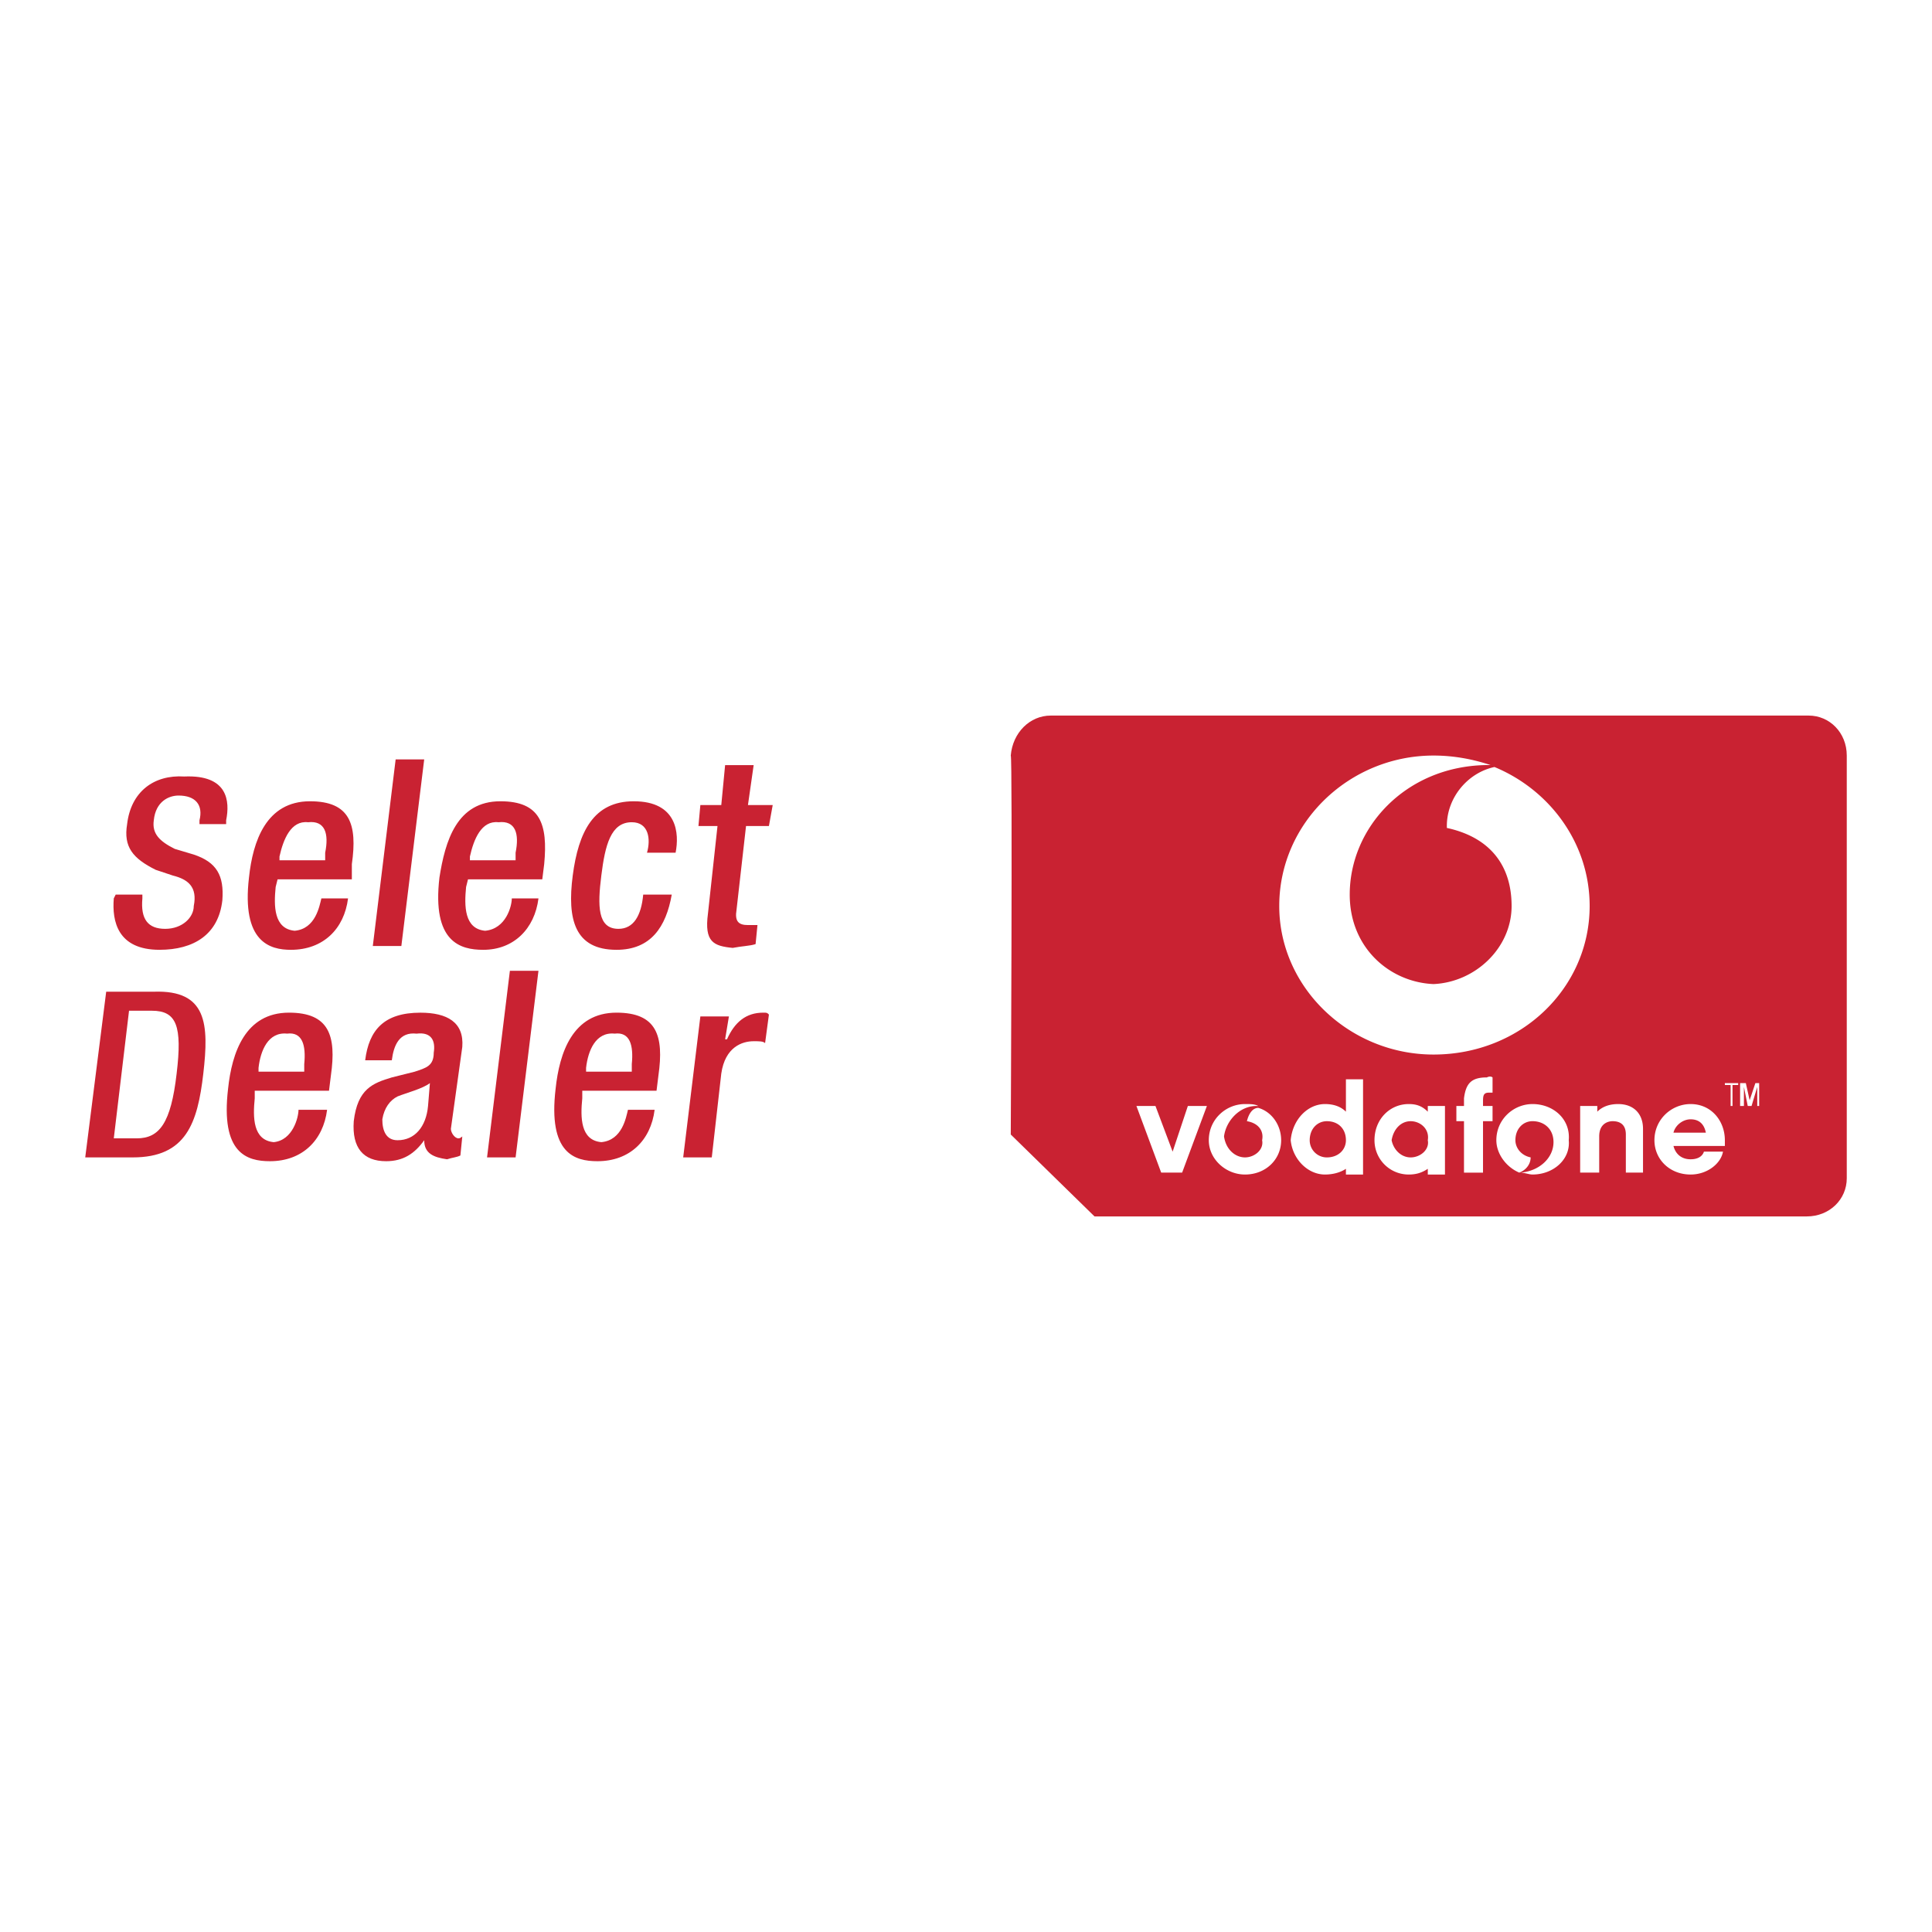 <svg xmlns="http://www.w3.org/2000/svg" width="2500" height="2500" viewBox="0 0 192.756 192.756"><g fill-rule="evenodd" clip-rule="evenodd"><path fill="#fff" d="M0 0h192.756v192.756H0V0z"/><path d="M27.694 87.731l-.191.761c-.191 1.9-.191 4.179 1.9 4.37 2.091-.191 2.47-2.47 2.661-3.23h2.661c-.382 3.039-2.473 5.131-5.701 5.131-2.091 0-4.939-.761-4.182-7.219.382-3.61 1.712-7.601 6.082-7.601 3.988 0 4.75 2.279 4.18 6.27v1.518h-7.41zm4.749-1.899v-.757c.382-1.9 0-3.231-1.709-3.04-1.71-.191-2.47 1.709-2.849 3.418v.379h4.558zM39.474 75.765h2.849l-2.28 18.619h-2.848l2.279-18.619zM46.693 87.731l-.191.761c-.188 1.9-.188 4.179 1.9 4.37 2.091-.191 2.661-2.47 2.661-3.23h2.661c-.382 3.039-2.47 5.131-5.509 5.131-2.282 0-5.131-.761-4.371-7.219.57-3.61 1.709-7.601 6.08-7.601 3.991 0 4.749 2.279 4.37 6.27l-.191 1.518h-7.41zm4.748-1.899v-.757c.382-1.9 0-3.231-1.709-3.04-1.709-.191-2.47 1.709-2.849 3.418v.379h4.558zM67.021 89.253c-.569 3.23-2.087 5.51-5.509 5.51-4.179 0-4.939-3.04-4.37-7.41.569-4.371 2.091-7.41 6.079-7.41 4.37 0 4.562 3.231 4.183 5.131h-2.853c.383-1.331.192-3.04-1.518-3.04-2.091 0-2.661 2.279-3.039 5.319-.382 3.039-.382 5.318 1.709 5.318 1.518 0 2.279-1.327 2.47-3.418h2.848zM69.875 80.322h2.087l.383-3.988h2.848l-.57 3.988h2.47l-.378 2.092h-2.283l-.948 8.358c-.19 1.143.191 1.522 1.14 1.522h.949l-.188 1.899c-.569.191-1.33.191-2.282.379-1.896-.188-2.849-.57-2.47-3.419l.952-8.74h-1.901l.191-2.091zM14.205 89.253v.379c-.19 2.091.569 3.039 2.279 3.039 1.709 0 2.848-1.139 2.848-2.279.382-1.9-.57-2.661-2.088-3.039l-1.709-.57c-2.282-1.139-3.231-2.279-2.852-4.562.382-3.228 2.661-4.939 5.701-4.749 4.37-.191 4.561 2.47 4.179 4.37v.379h-2.661v-.379c.382-1.521-.379-2.47-2.088-2.47-.952 0-2.279.57-2.47 2.47-.191 1.331.57 2.091 2.088 2.85l1.9.568c2.283.761 3.04 2.092 2.852 4.562-.382 3.418-2.852 4.94-6.27 4.94-4.179 0-4.749-2.849-4.561-5.131l.191-.379h2.661v.001zM10.595 98.943h4.75c5.319-.189 5.51 3.23 4.939 8.168-.57 4.941-1.709 8.363-7.031 8.363H8.504l2.091-16.531zm.758 14.631h2.282c2.279 0 3.418-1.521 3.988-6.463.57-4.748 0-6.27-2.47-6.27h-2.279l-1.521 12.733zM25.415 108.822v.76c-.19 1.9-.19 4.18 1.897 4.371 1.9-.191 2.47-2.471 2.47-3.23h2.852c-.382 3.039-2.47 5.131-5.701 5.131-2.279 0-4.94-.762-4.179-7.219.379-3.613 1.709-7.602 6.079-7.602 3.992 0 4.749 2.279 4.18 6.271l-.188 1.518h-7.41zm4.939-1.9v-.758c.188-1.9-.191-3.23-1.712-3.039-1.9-.191-2.657 1.709-2.848 3.418v.379h4.56zM44.984 112.623c0 .381.378.951.761.951.188 0 .378-.191.378-.191l-.19 1.9c-.38.191-.757.191-1.328.379-1.33-.188-2.282-.57-2.282-1.9-.949 1.33-2.088 2.092-3.801 2.092-2.279 0-3.418-1.332-3.228-3.992.379-3.227 1.9-3.797 3.797-4.367l2.282-.572c1.14-.379 1.901-.57 1.901-1.9.187-1.139-.191-2.088-1.713-1.896-1.709-.191-2.279 1.139-2.47 2.658h-2.658c.379-3.041 1.901-4.75 5.51-4.75 2.661 0 4.37.947 4.179 3.418l-1.138 8.17zm-2.092-4.559c-.757.57-2.278.949-3.227 1.326-.761.383-1.33 1.143-1.521 2.283 0 1.139.378 2.088 1.521 2.088 1.709 0 2.849-1.33 3.04-3.418l.187-2.279zM50.872 96.854h2.851l-2.282 18.621h-2.848l2.279-18.621zM58.093 108.822v.76c-.19 1.9-.19 4.18 1.901 4.371 2.087-.191 2.47-2.471 2.657-3.23h2.661c-.377 3.039-2.47 5.131-5.7 5.131-2.279 0-4.94-.762-4.18-7.219.38-3.613 1.71-7.602 6.08-7.602 3.991 0 4.752 2.279 4.179 6.271l-.188 1.518h-7.41zm4.941-1.9v-.758c.188-1.9-.191-3.23-1.709-3.039-1.9-.191-2.661 1.709-2.852 3.418v.379h4.561zM69.875 101.412h2.848l-.378 2.281h.187c.761-1.713 1.9-2.66 3.613-2.66.379 0 .379 0 .57.191l-.382 2.848c-.188-.189-.57-.189-1.14-.189-1.139 0-2.848.568-3.231 3.229l-.948 8.363h-2.852l1.713-14.063z" fill="#c92232"/><path fill="#fff" d="M172.852 110.344h-.188v-2.092h-.574v-.188h1.33v.188h-.568v2.092zM173.611 108.064h.571l.38 1.709.571-1.709h.379v2.28h-.19v-1.901l-.57 1.901h-.379l-.383-1.901v1.901h-.379v-2.28z"/><path d="M184.252 117.562c0 2.09-1.709 3.801-3.99 3.801h-71.061l-8.357-8.172s.188-37.81 0-37.81c.188-2.278 1.9-3.988 3.988-3.988h75.621c2.09 0 3.799 1.71 3.799 3.988v42.181z" fill="#c92232"/><path fill="#fff" d="M118.512 110.344l-1.518 4.556-1.713-4.556h-1.9l2.471 6.648h2.089l2.471-6.648h-1.9zM130.67 113.762c0-1.139.762-1.9 1.713-1.9 1.141 0 1.9.762 1.9 1.9 0 .951-.76 1.713-1.9 1.713a1.707 1.707 0 0 1-1.713-1.713zm3.613-6.08v3.232c-.57-.57-1.33-.762-2.09-.762-1.711 0-3.232 1.521-3.42 3.609.188 1.9 1.709 3.422 3.42 3.422.76 0 1.52-.191 2.09-.57v.57h1.709v-9.502h-1.709v.001zM138.842 113.762c.191-1.139.951-1.9 1.9-1.9.951 0 1.898.762 1.709 1.9.189.951-.758 1.713-1.709 1.713-.949 0-1.709-.762-1.9-1.713zm3.609-3.418v.57c-.57-.57-1.139-.762-1.9-.762-1.896 0-3.418 1.521-3.418 3.609 0 1.9 1.521 3.422 3.418 3.422.762 0 1.33-.191 1.9-.57v.57h1.713v-6.84h-1.713v.001zM148.912 110.344h-.951v-.383c0-.57 0-.947.572-.947h.379v-1.52s-.191-.189-.57 0c-1.521 0-2.09.57-2.279 2.088v.762h-.76v1.518h.76v5.131h1.898v-5.131h.951v-1.518zM159.361 110.914c.57-.57 1.33-.762 2.092-.762 1.518 0 2.471.951 2.471 2.471v4.369h-1.713v-3.801c0-1.139-.758-1.33-1.328-1.33-.381 0-1.33.191-1.33 1.521v3.609h-1.9v-6.648h1.709v.571h-.001zM166.963 114.332c.188.76.76 1.33 1.709 1.33.57 0 1.139-.188 1.33-.762h1.9c-.191 1.145-1.521 2.283-3.23 2.283-2.092 0-3.609-1.521-3.609-3.422 0-2.088 1.709-3.609 3.609-3.609 2.092 0 3.418 1.709 3.418 3.609v.57h-5.127v.001zm3.23-1.328c-.191-.951-.762-1.33-1.521-1.33s-1.521.57-1.709 1.33h3.23zM125.543 110.533c-.568 0-.951.57-1.139 1.328.188 0 .188 0 0 0 1.139.191 1.709.951 1.518 1.9.191.951-.762 1.713-1.709 1.713-.951 0-1.9-.762-2.092-2.092.191-1.521 1.521-3.039 3.23-3.039h.191c-.383-.191-.76-.191-1.33-.191-1.9 0-3.609 1.521-3.609 3.609 0 1.9 1.709 3.422 3.609 3.422 2.092 0 3.609-1.521 3.609-3.422.001-1.517-.948-2.847-2.278-3.228zM152.9 110.152c-1.896 0-3.609 1.521-3.609 3.609 0 1.33.951 2.662 2.283 3.23.568-.191 1.139-.76 1.139-1.518-.953-.191-1.521-.953-1.521-1.713 0-1.139.76-1.9 1.709-1.9 1.143 0 2.092.762 2.092 2.092 0 1.521-1.33 2.848-3.232 3.039h-.186c.568 0 .947.191 1.326.191 2.092 0 3.801-1.521 3.613-3.422.187-2.086-1.522-3.608-3.614-3.608zM149.104 76.524c-2.66.57-4.752 3.04-4.752 5.889v.19c4.369.948 6.461 3.8 6.461 7.789 0 4.18-3.609 7.602-7.791 7.789-4.367-.188-8.359-3.609-8.359-8.928 0-6.649 5.51-12.729 13.49-12.92h.568c-1.709-.569-3.609-.952-5.699-.952-8.359 0-15.391 6.653-15.391 15.011 0 8.17 7.031 14.82 15.391 14.82 8.738 0 15.578-6.65 15.578-14.82 0-6.269-3.987-11.588-9.496-13.868zM172.852 110.344h-.188v-2.092h-.574v-.188h1.33v.188h-.568v2.092zM173.611 108.064h.571l.38 1.709.571-1.709h.379v2.28h-.19v-1.901l-.57 1.901h-.379l-.383-1.901v1.901h-.379v-2.28z"/></g></svg>